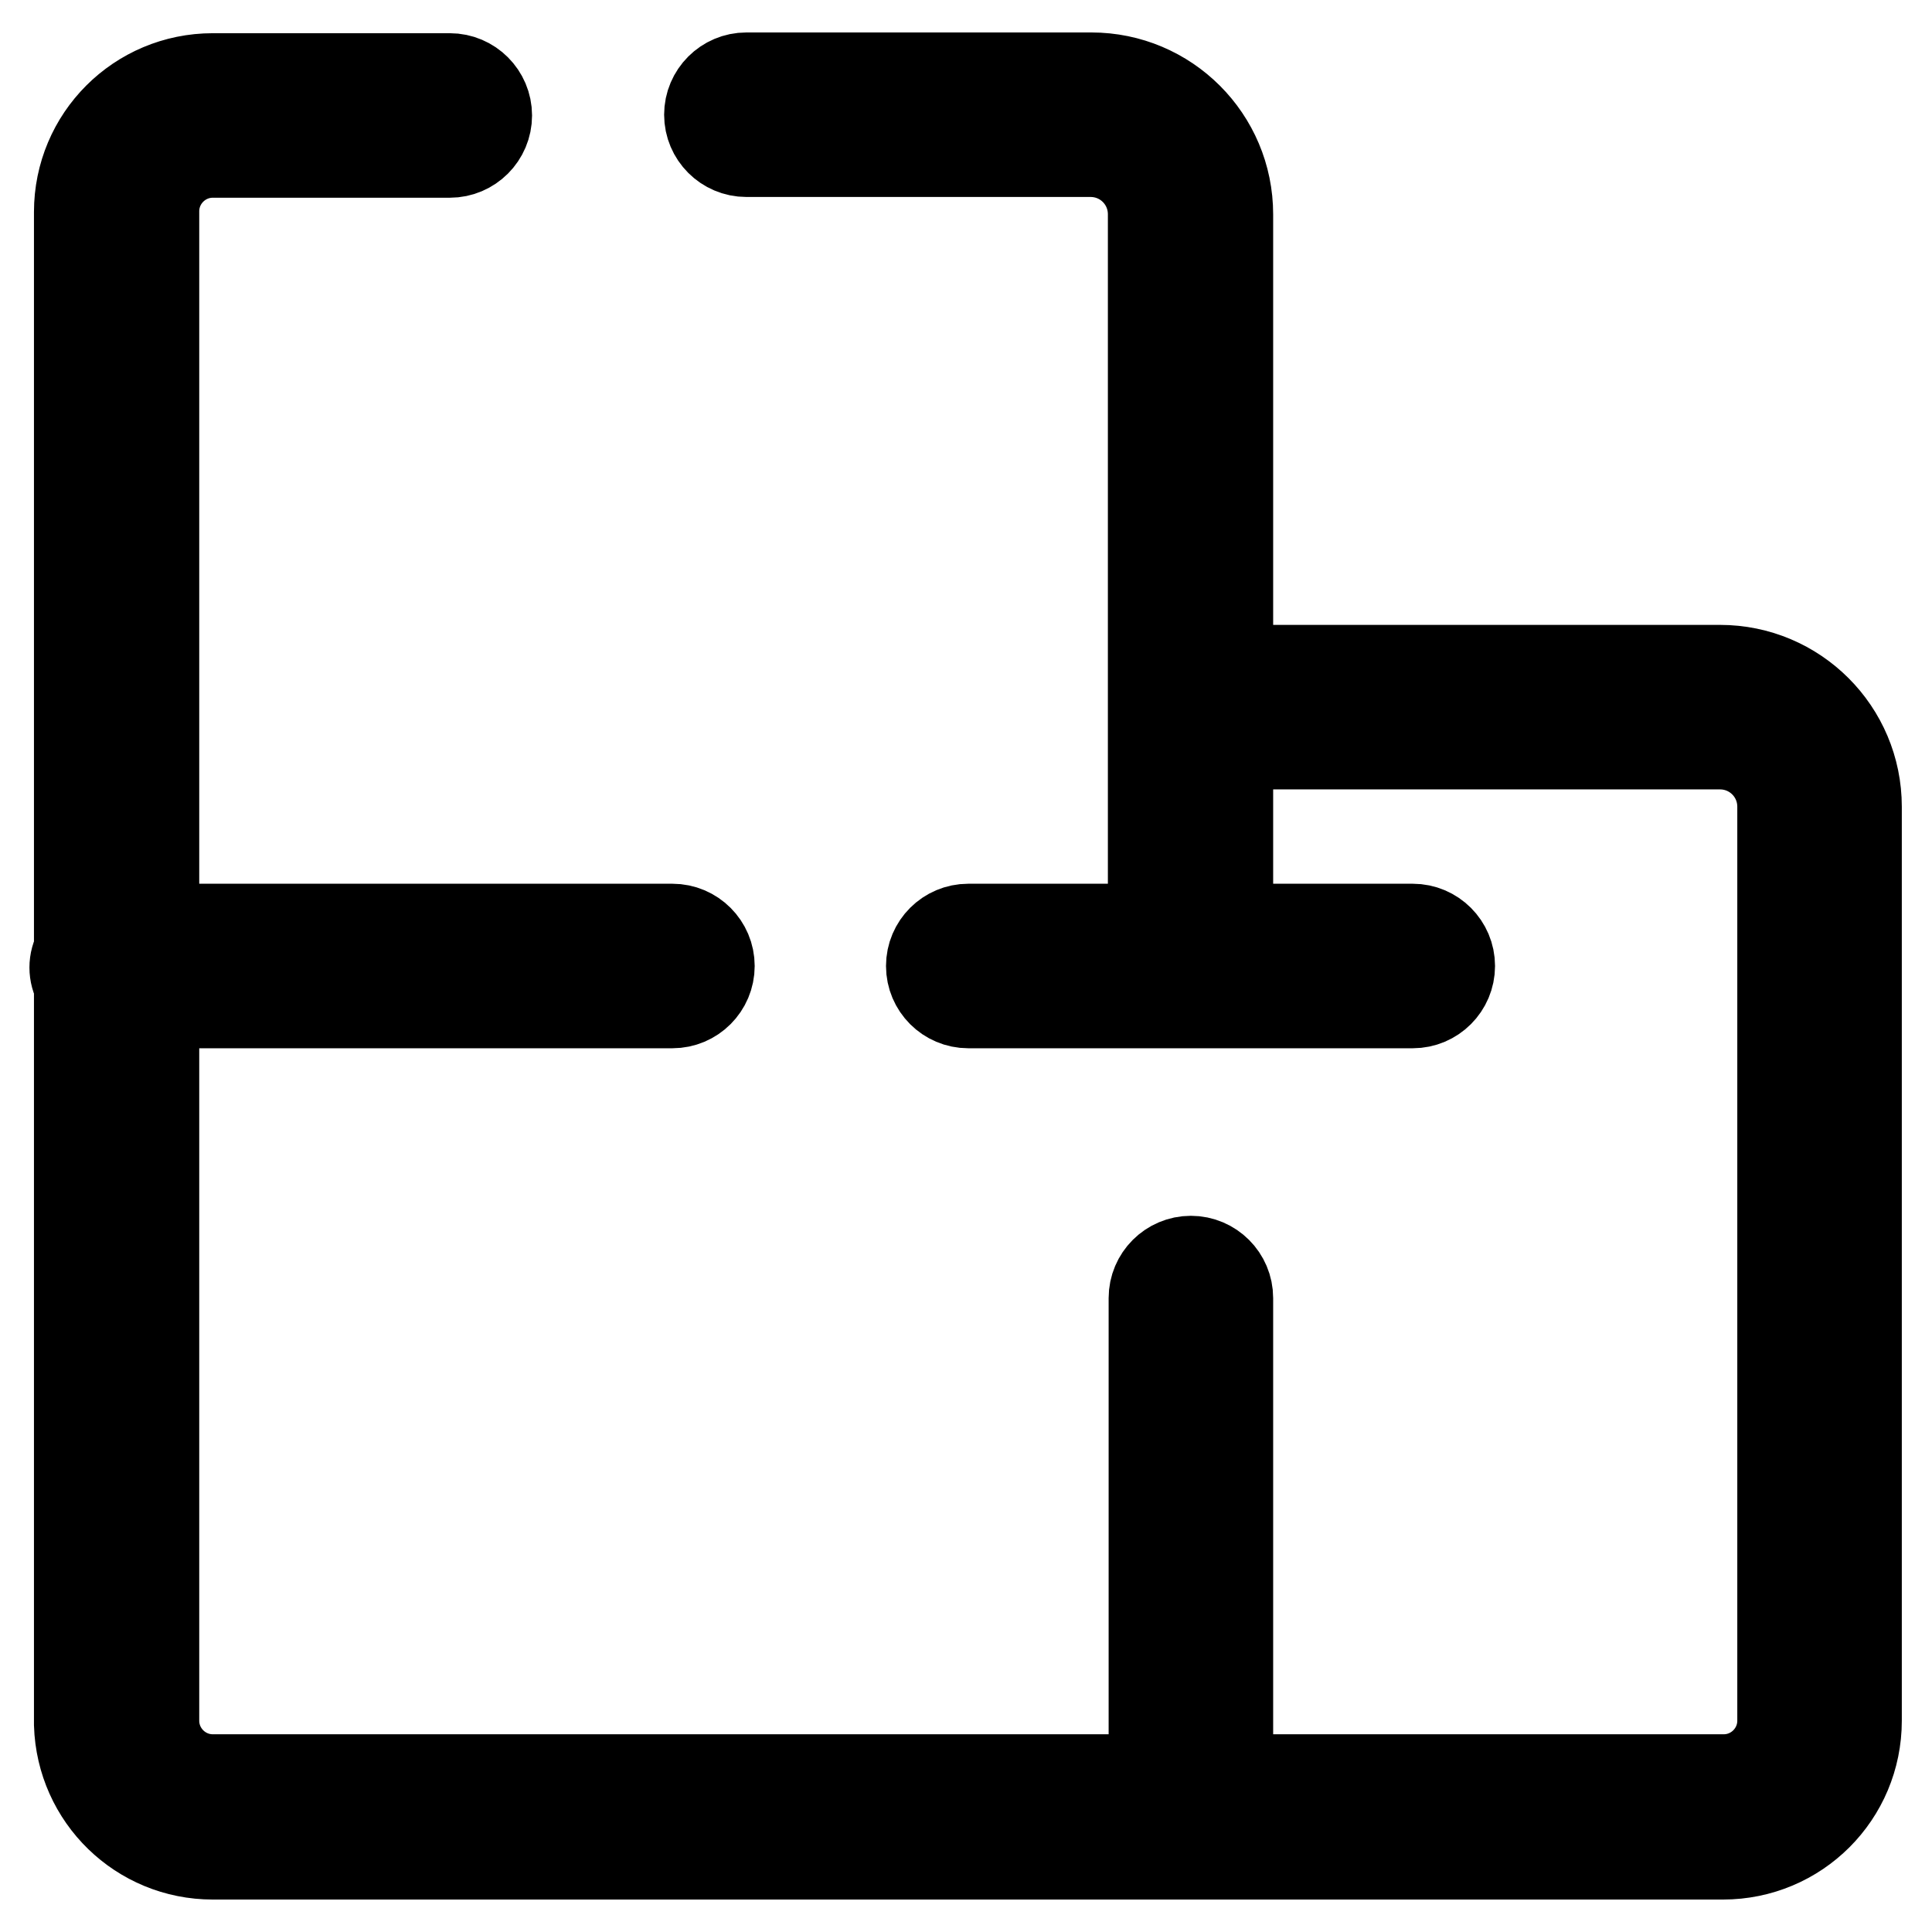 <?xml version="1.0" encoding="utf-8"?>
<!-- Svg Vector Icons : http://www.onlinewebfonts.com/icon -->
<!DOCTYPE svg PUBLIC "-//W3C//DTD SVG 1.1//EN" "http://www.w3.org/Graphics/SVG/1.1/DTD/svg11.dtd">
<svg version="1.1" xmlns="http://www.w3.org/2000/svg" xmlns:xlink="http://www.w3.org/1999/xlink" x="0px" y="0px" viewBox="0 0 256 256" enable-background="new 0 0 256 256" xml:space="preserve">
<g> <path stroke-width="12" fill-opacity="0" stroke="#000000"  d="M227.9,88.8h-65.2V28.4c0-10-8.1-18.1-18.1-18.1l0,0H98.9c-2.7,0-4.9,2.2-4.9,4.9s2.2,4.9,4.9,4.9h45.6 c4.6,0,8.3,3.7,8.3,8.3l0,0v94.7h-24.5c-2.7,0-4.9,2.2-4.9,4.9c0,2.7,2.2,4.9,4.9,4.9h58.9c2.7,0,4.9-2.2,4.9-4.9 c0-2.7-2.2-4.9-4.9-4.9h-24.5V98.6h65.2c4.6,0,8.3,3.7,8.3,8.3l0,0V228c0,4.3-3.5,7.8-7.8,7.8h-65.7v-63.8c0-2.7-2.2-4.9-4.9-4.9 c-2.7,0-4.9,2.2-4.9,4.9v63.8H28.2c-4.3,0-7.8-3.5-7.8-7.8v-95.1h68.7c2.7,0,4.9-2.2,4.9-4.9c0-2.7-2.2-4.9-4.9-4.9H20.4V28 c0-4.3,3.5-7.8,7.8-7.8l0,0h31.4c2.7,0,4.9-2.2,4.9-4.9s-2.2-4.9-4.9-4.9H28.2c-9.8,0-17.7,7.9-17.7,17.7l0,0V126 c-0.8,1.4-0.8,3,0,4.4v98.1c0.3,9.6,8.1,17.2,17.7,17.2h200.1c9.8,0,17.7-7.9,17.7-17.7V106.9C246,96.9,237.9,88.8,227.9,88.8 L227.9,88.8z"/></g>
</svg>